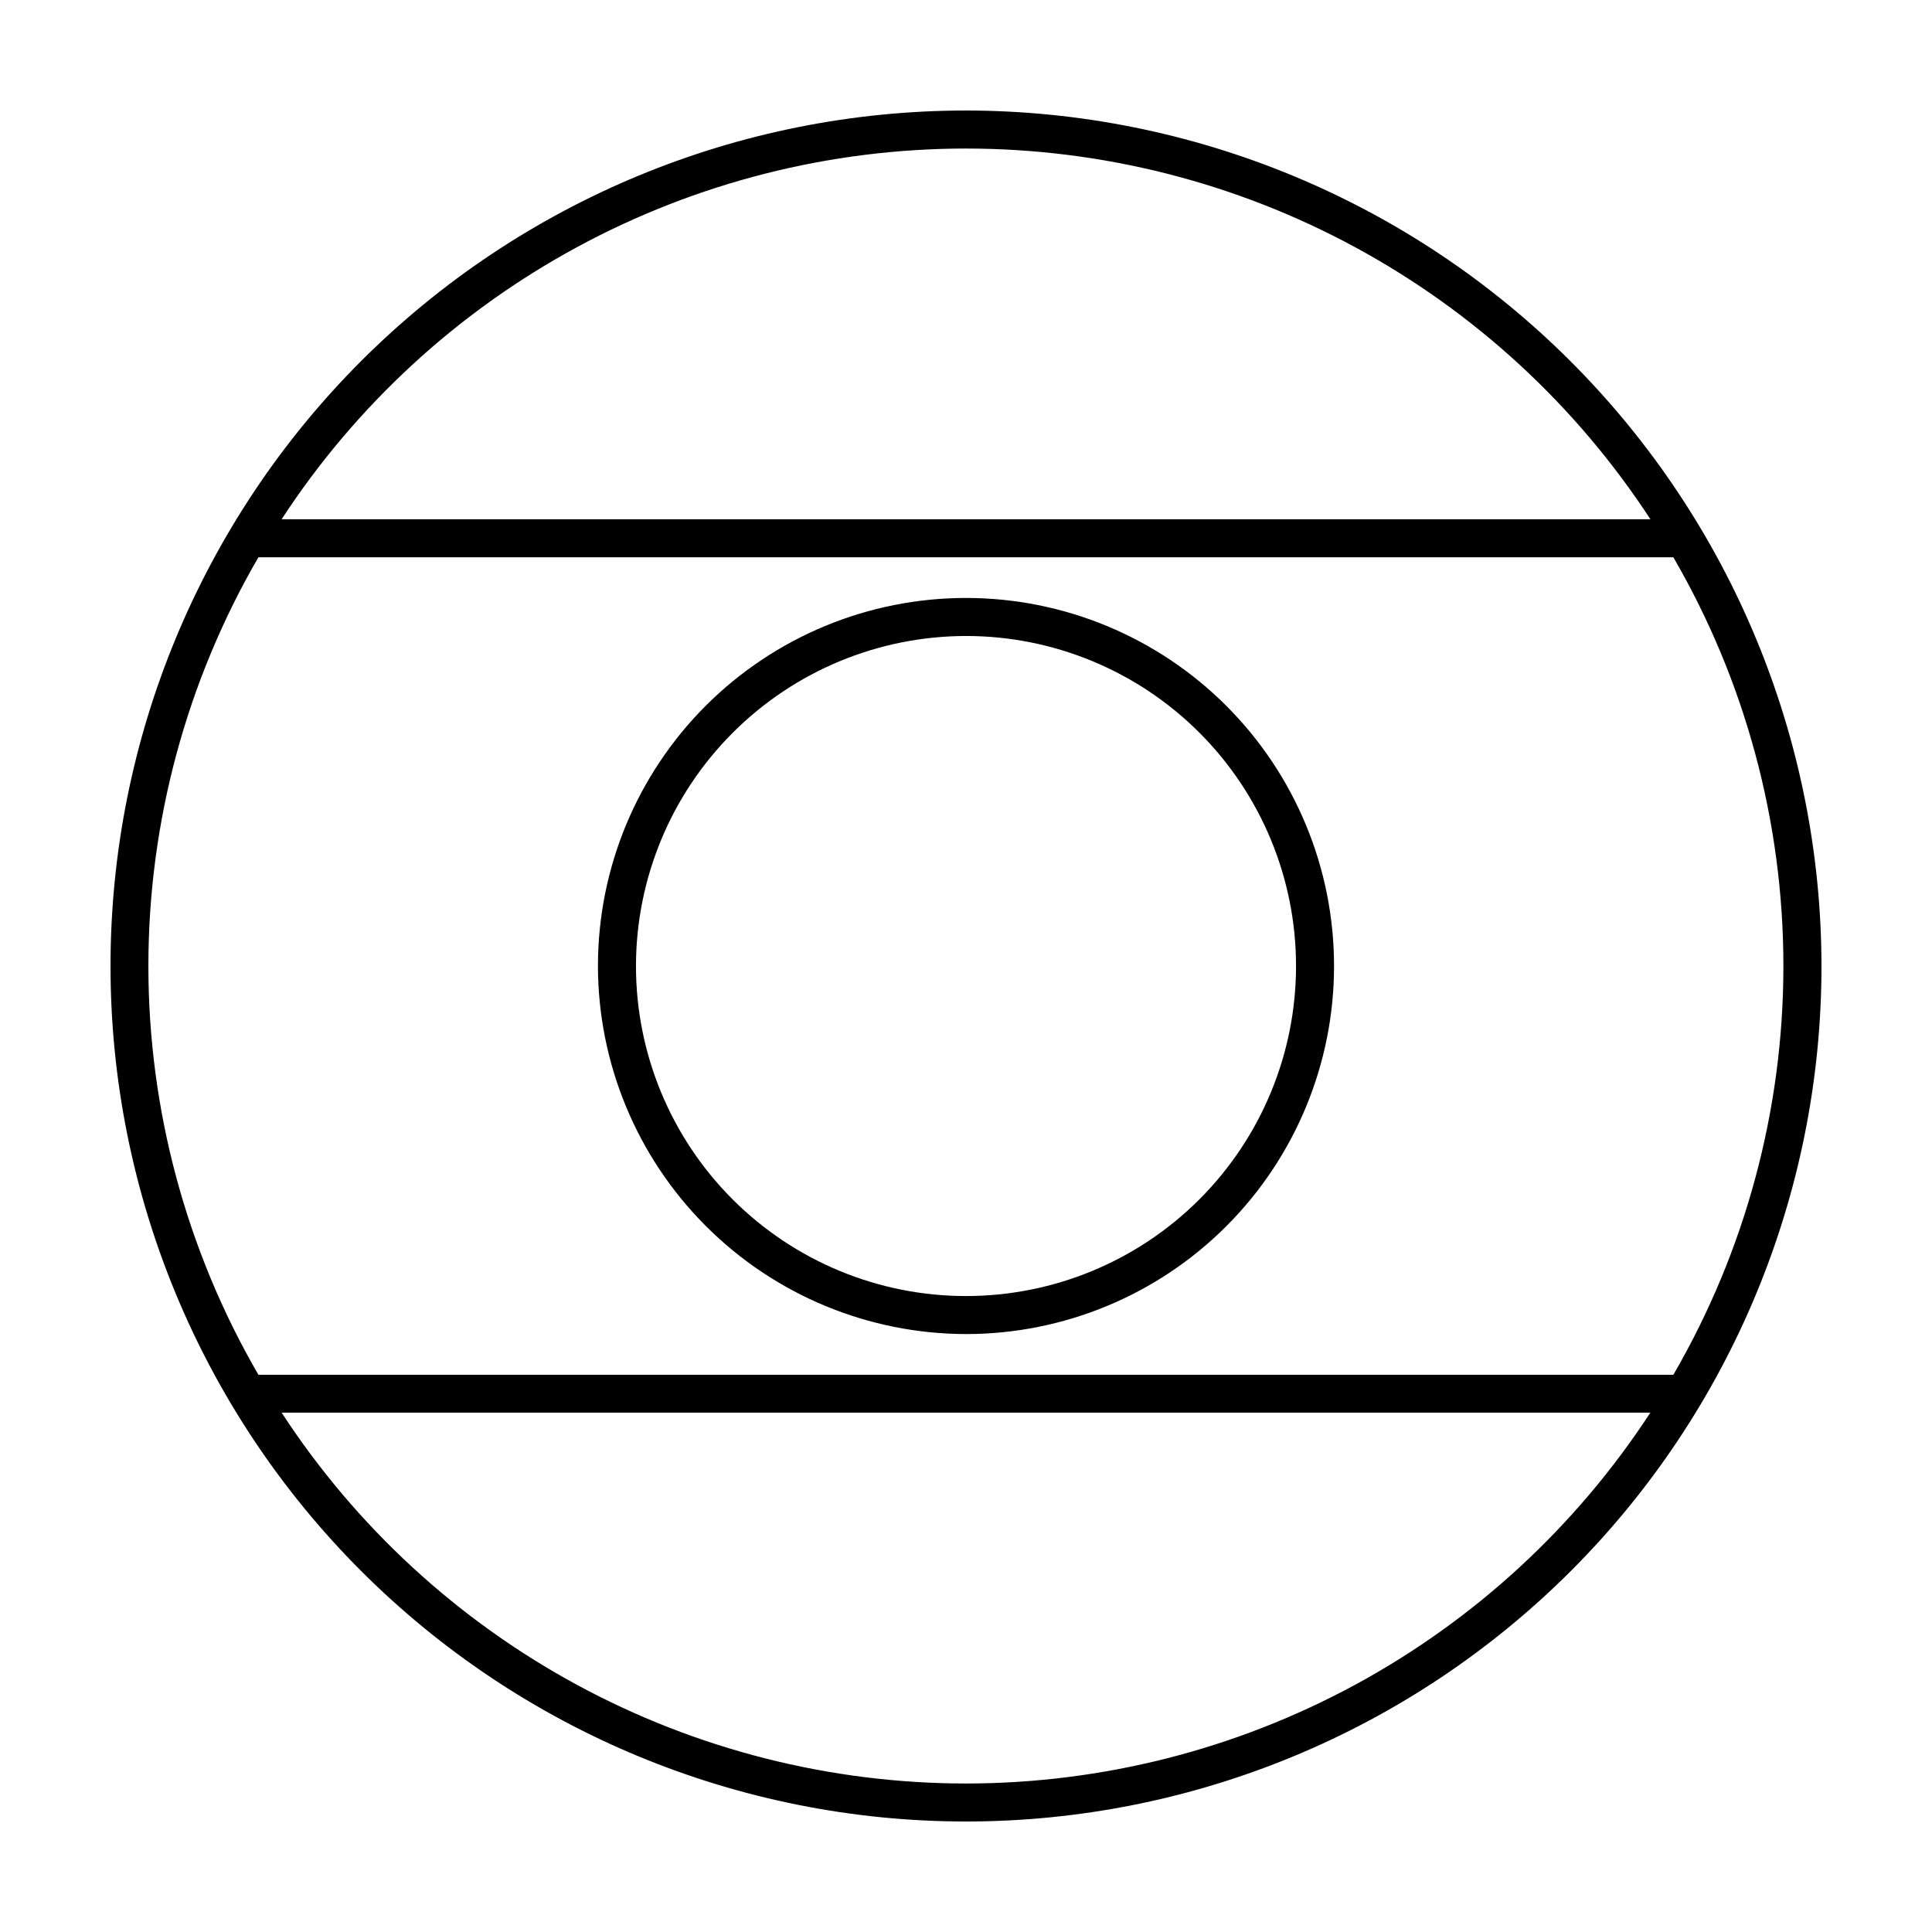 <?xml version="1.0" encoding="UTF-8"?>
<!-- Uploaded to: ICON Repo, www.svgrepo.com, Generator: ICON Repo Mixer Tools -->
<svg fill="#000000" width="800px" height="800px" version="1.1" viewBox="144 144 512 512" xmlns="http://www.w3.org/2000/svg">
 <g>
  <path d="m400 173.29c-60.129 0-117.8 23.887-160.31 66.402s-66.402 100.18-66.402 160.31c0 60.125 23.887 117.79 66.402 160.31 42.516 42.52 100.18 66.402 160.31 66.402 60.125 0 117.79-23.883 160.31-66.402 42.52-42.516 66.402-100.18 66.402-160.31-0.066-60.109-23.973-117.73-66.477-160.24-42.5-42.504-100.13-66.41-160.23-66.477zm0 10.078v-0.004c36.016 0.012 71.461 8.996 103.13 26.152 31.668 17.152 58.559 41.93 78.242 72.09h-362.74c19.68-30.16 46.574-54.938 78.242-72.09 31.668-17.156 67.113-26.141 103.13-26.152zm-187.47 108.32h374.93c19.098 32.906 29.16 70.273 29.16 108.32 0 38.043-10.062 75.414-29.16 108.32h-374.98c-19.098-32.902-29.156-70.273-29.156-108.32 0-38.047 10.059-75.414 29.156-108.32zm187.47 324.96c-36.023-0.016-71.469-9.008-103.14-26.172-31.668-17.164-58.559-41.949-78.234-72.121h362.74c-19.68 30.172-46.566 54.957-78.234 72.121-31.672 17.164-67.117 26.156-103.14 26.172z"/>
  <path d="m400 497.54c25.867 0 50.676-10.273 68.969-28.566s28.566-43.102 28.566-68.969c0-25.871-10.273-50.68-28.566-68.973-18.293-18.289-43.102-28.566-68.969-28.566-25.871 0-50.68 10.277-68.973 28.566-18.289 18.293-28.566 43.102-28.566 68.973 0.039 25.855 10.328 50.641 28.613 68.922 18.281 18.285 43.066 28.574 68.926 28.613zm0-185v0.004c23.195 0 45.441 9.211 61.844 25.613s25.617 38.648 25.617 61.848c0 23.195-9.215 45.441-25.617 61.844s-38.648 25.617-61.844 25.617c-23.199 0-45.445-9.215-61.848-25.617s-25.613-38.648-25.613-61.844c0.023-23.191 9.246-45.422 25.645-61.816 16.395-16.398 38.625-25.621 61.816-25.645z"/>
 </g>
</svg>